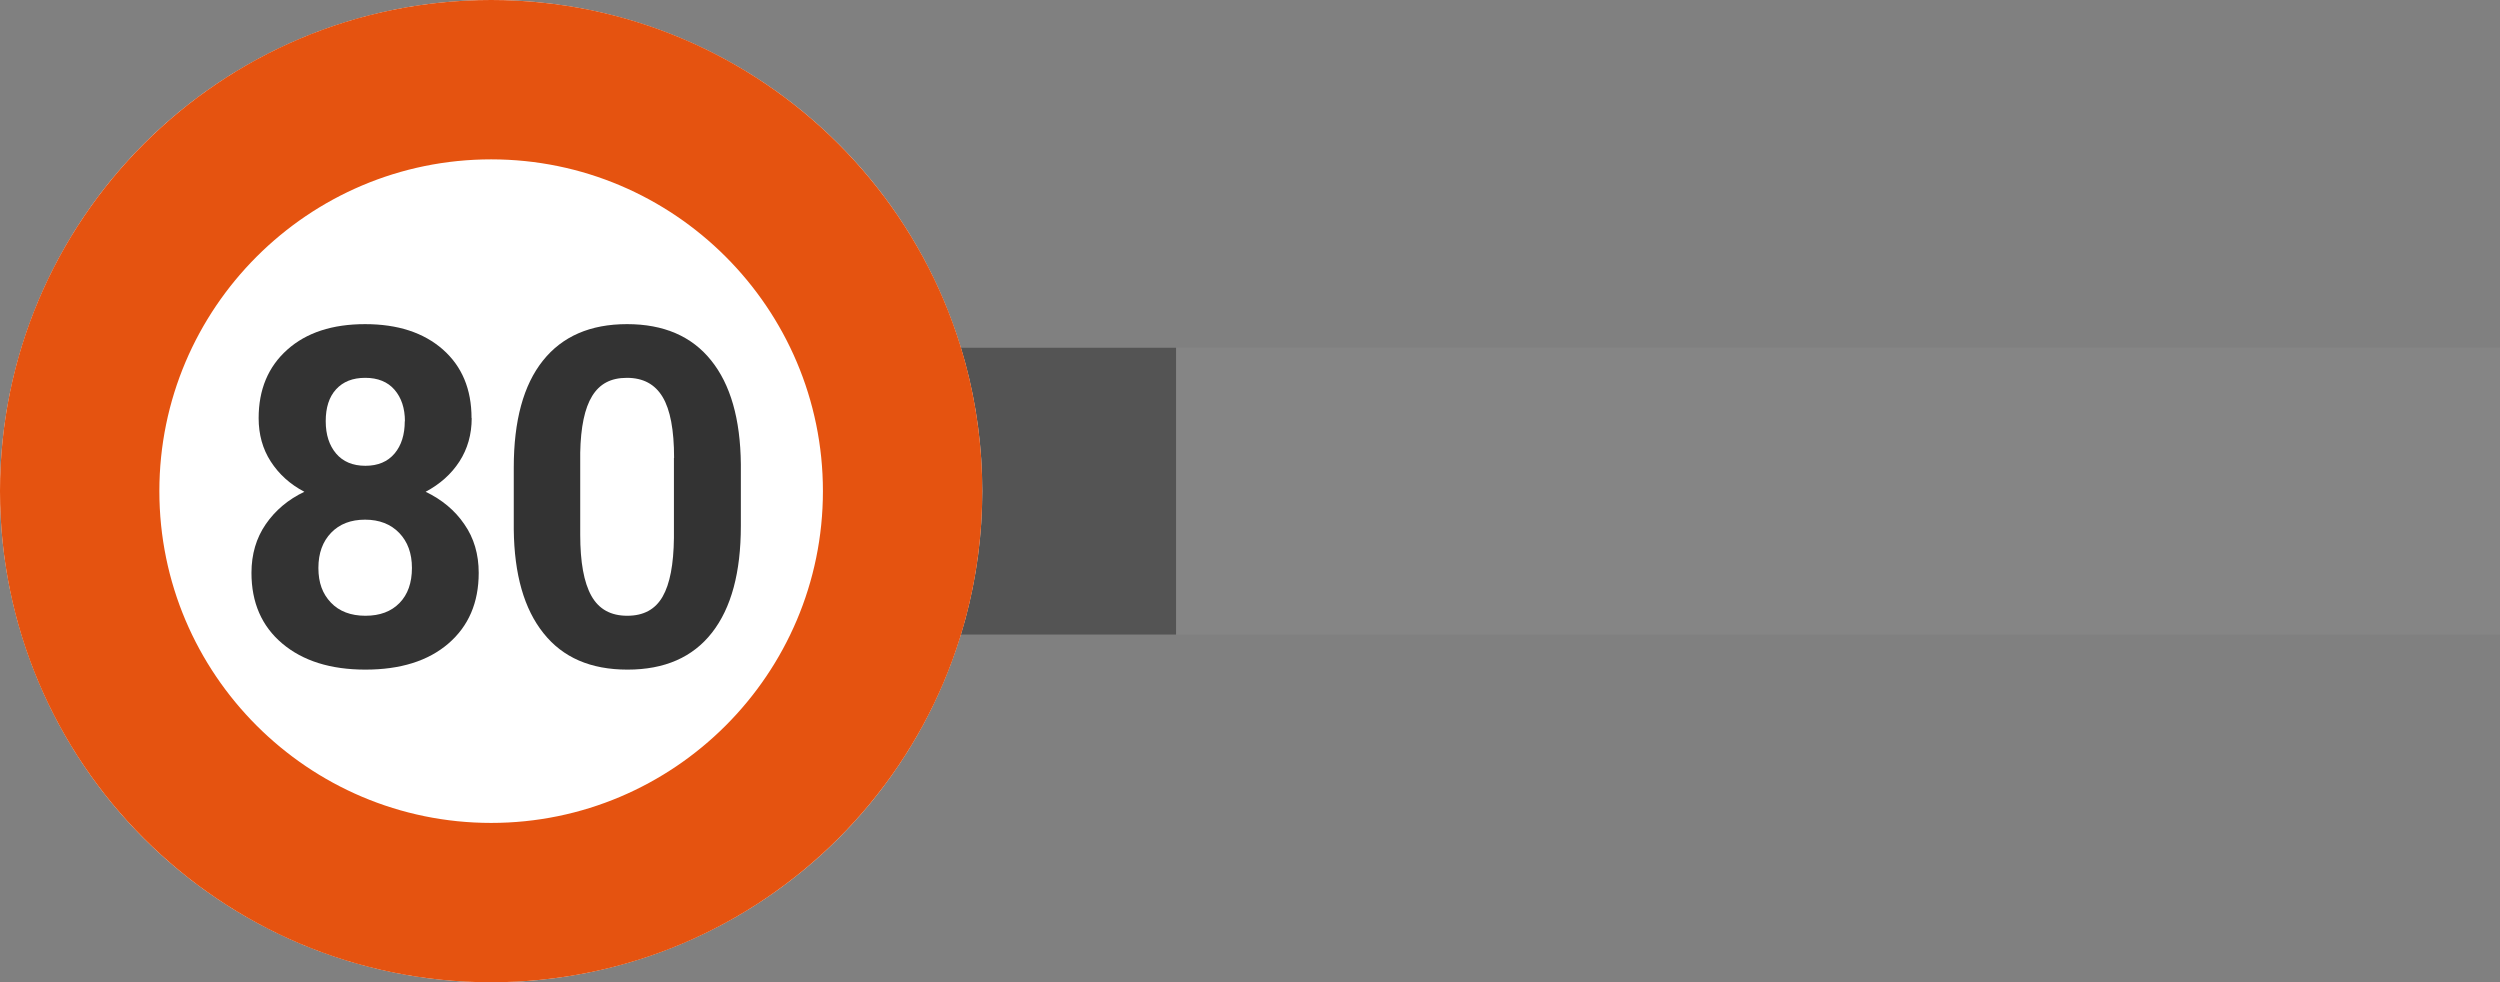 <?xml version="1.0" encoding="UTF-8"?>
<svg id="uuid-f7055e9d-8cfc-4b8f-85e6-33d4ada7a2cb" data-name="レイヤー 2" xmlns="http://www.w3.org/2000/svg" viewBox="0 0 156.88 61.63">
  <rect x="0" y="0" width="156.88" height="61.63" fill="#808080" stroke="none"/>
  <g id="uuid-6a1f7230-decd-4e67-95bf-723109a9d3d9" data-name="txt">
    <g>
      <g>
        <rect x="46.2" y="21.82" width="110.68" height="18" fill="#858585" stroke-width="0"/>
        <rect x="18.6" y="21.82" width="55.2" height="18" fill="#545454" stroke-width="0"/>
      </g>
      <g>
        <g>
          <circle cx="30.82" cy="30.82" r="30.82" fill="#fff" stroke-width="0"/>
          <path d="M30.82,10c11.48,0,20.82,9.34,20.82,20.82s-9.34,20.82-20.82,20.82-20.82-9.34-20.82-20.82S19.34,10,30.82,10M30.82,0C13.8,0,0,13.8,0,30.82s13.8,30.82,30.82,30.82,30.82-13.8,30.82-30.82S47.84,0,30.82,0h0Z" fill="#e55310" stroke-width="0"/>
        </g>
        <g>
          <path d="M29.6,26.24c0,1.02-.26,1.93-.77,2.72-.51.79-1.22,1.42-2.12,1.9,1.02.49,1.84,1.17,2.43,2.04.6.86.9,1.88.9,3.05,0,1.87-.64,3.35-1.91,4.44s-3.01,1.63-5.2,1.63-3.93-.55-5.22-1.64c-1.29-1.09-1.93-2.57-1.93-4.43,0-1.17.3-2.19.9-3.06.6-.87,1.41-1.55,2.42-2.03-.9-.47-1.6-1.11-2.11-1.9-.51-.79-.76-1.7-.76-2.72,0-1.8.6-3.23,1.8-4.3,1.2-1.07,2.83-1.6,4.88-1.6s3.67.53,4.88,1.59c1.2,1.06,1.8,2.49,1.8,4.31ZM25.85,35.64c0-.92-.27-1.65-.8-2.2-.53-.55-1.25-.83-2.14-.83s-1.6.27-2.13.82-.8,1.28-.8,2.21.26,1.62.78,2.17c.52.55,1.25.83,2.17.83s1.62-.27,2.14-.8c.52-.53.78-1.27.78-2.2ZM25.41,26.44c0-.82-.22-1.48-.65-1.98-.43-.5-1.05-.75-1.84-.75s-1.39.24-1.83.72-.65,1.15-.65,2,.22,1.52.65,2.03,1.05.77,1.84.77,1.4-.26,1.83-.77c.43-.51.64-1.19.64-2.03Z" fill="#333" stroke-width="0"/>
          <path d="M46.49,33c0,2.92-.6,5.15-1.81,6.7-1.21,1.55-2.98,2.32-5.3,2.32s-4.06-.76-5.27-2.28c-1.22-1.52-1.84-3.69-1.87-6.52v-3.88c0-2.95.61-5.18,1.83-6.71s2.98-2.29,5.28-2.29,4.06.76,5.27,2.27c1.22,1.51,1.84,3.68,1.87,6.51v3.88ZM42.3,28.73c0-1.75-.24-3.02-.72-3.82-.48-.8-1.22-1.2-2.24-1.2s-1.71.38-2.18,1.14c-.47.76-.72,1.95-.75,3.56v5.14c0,1.72.23,3,.7,3.84s1.22,1.25,2.25,1.25,1.76-.4,2.22-1.2.69-2.03.71-3.68v-5.02Z" fill="#333" stroke-width="0"/>
        </g>
      </g>
    </g>
  </g>
</svg>